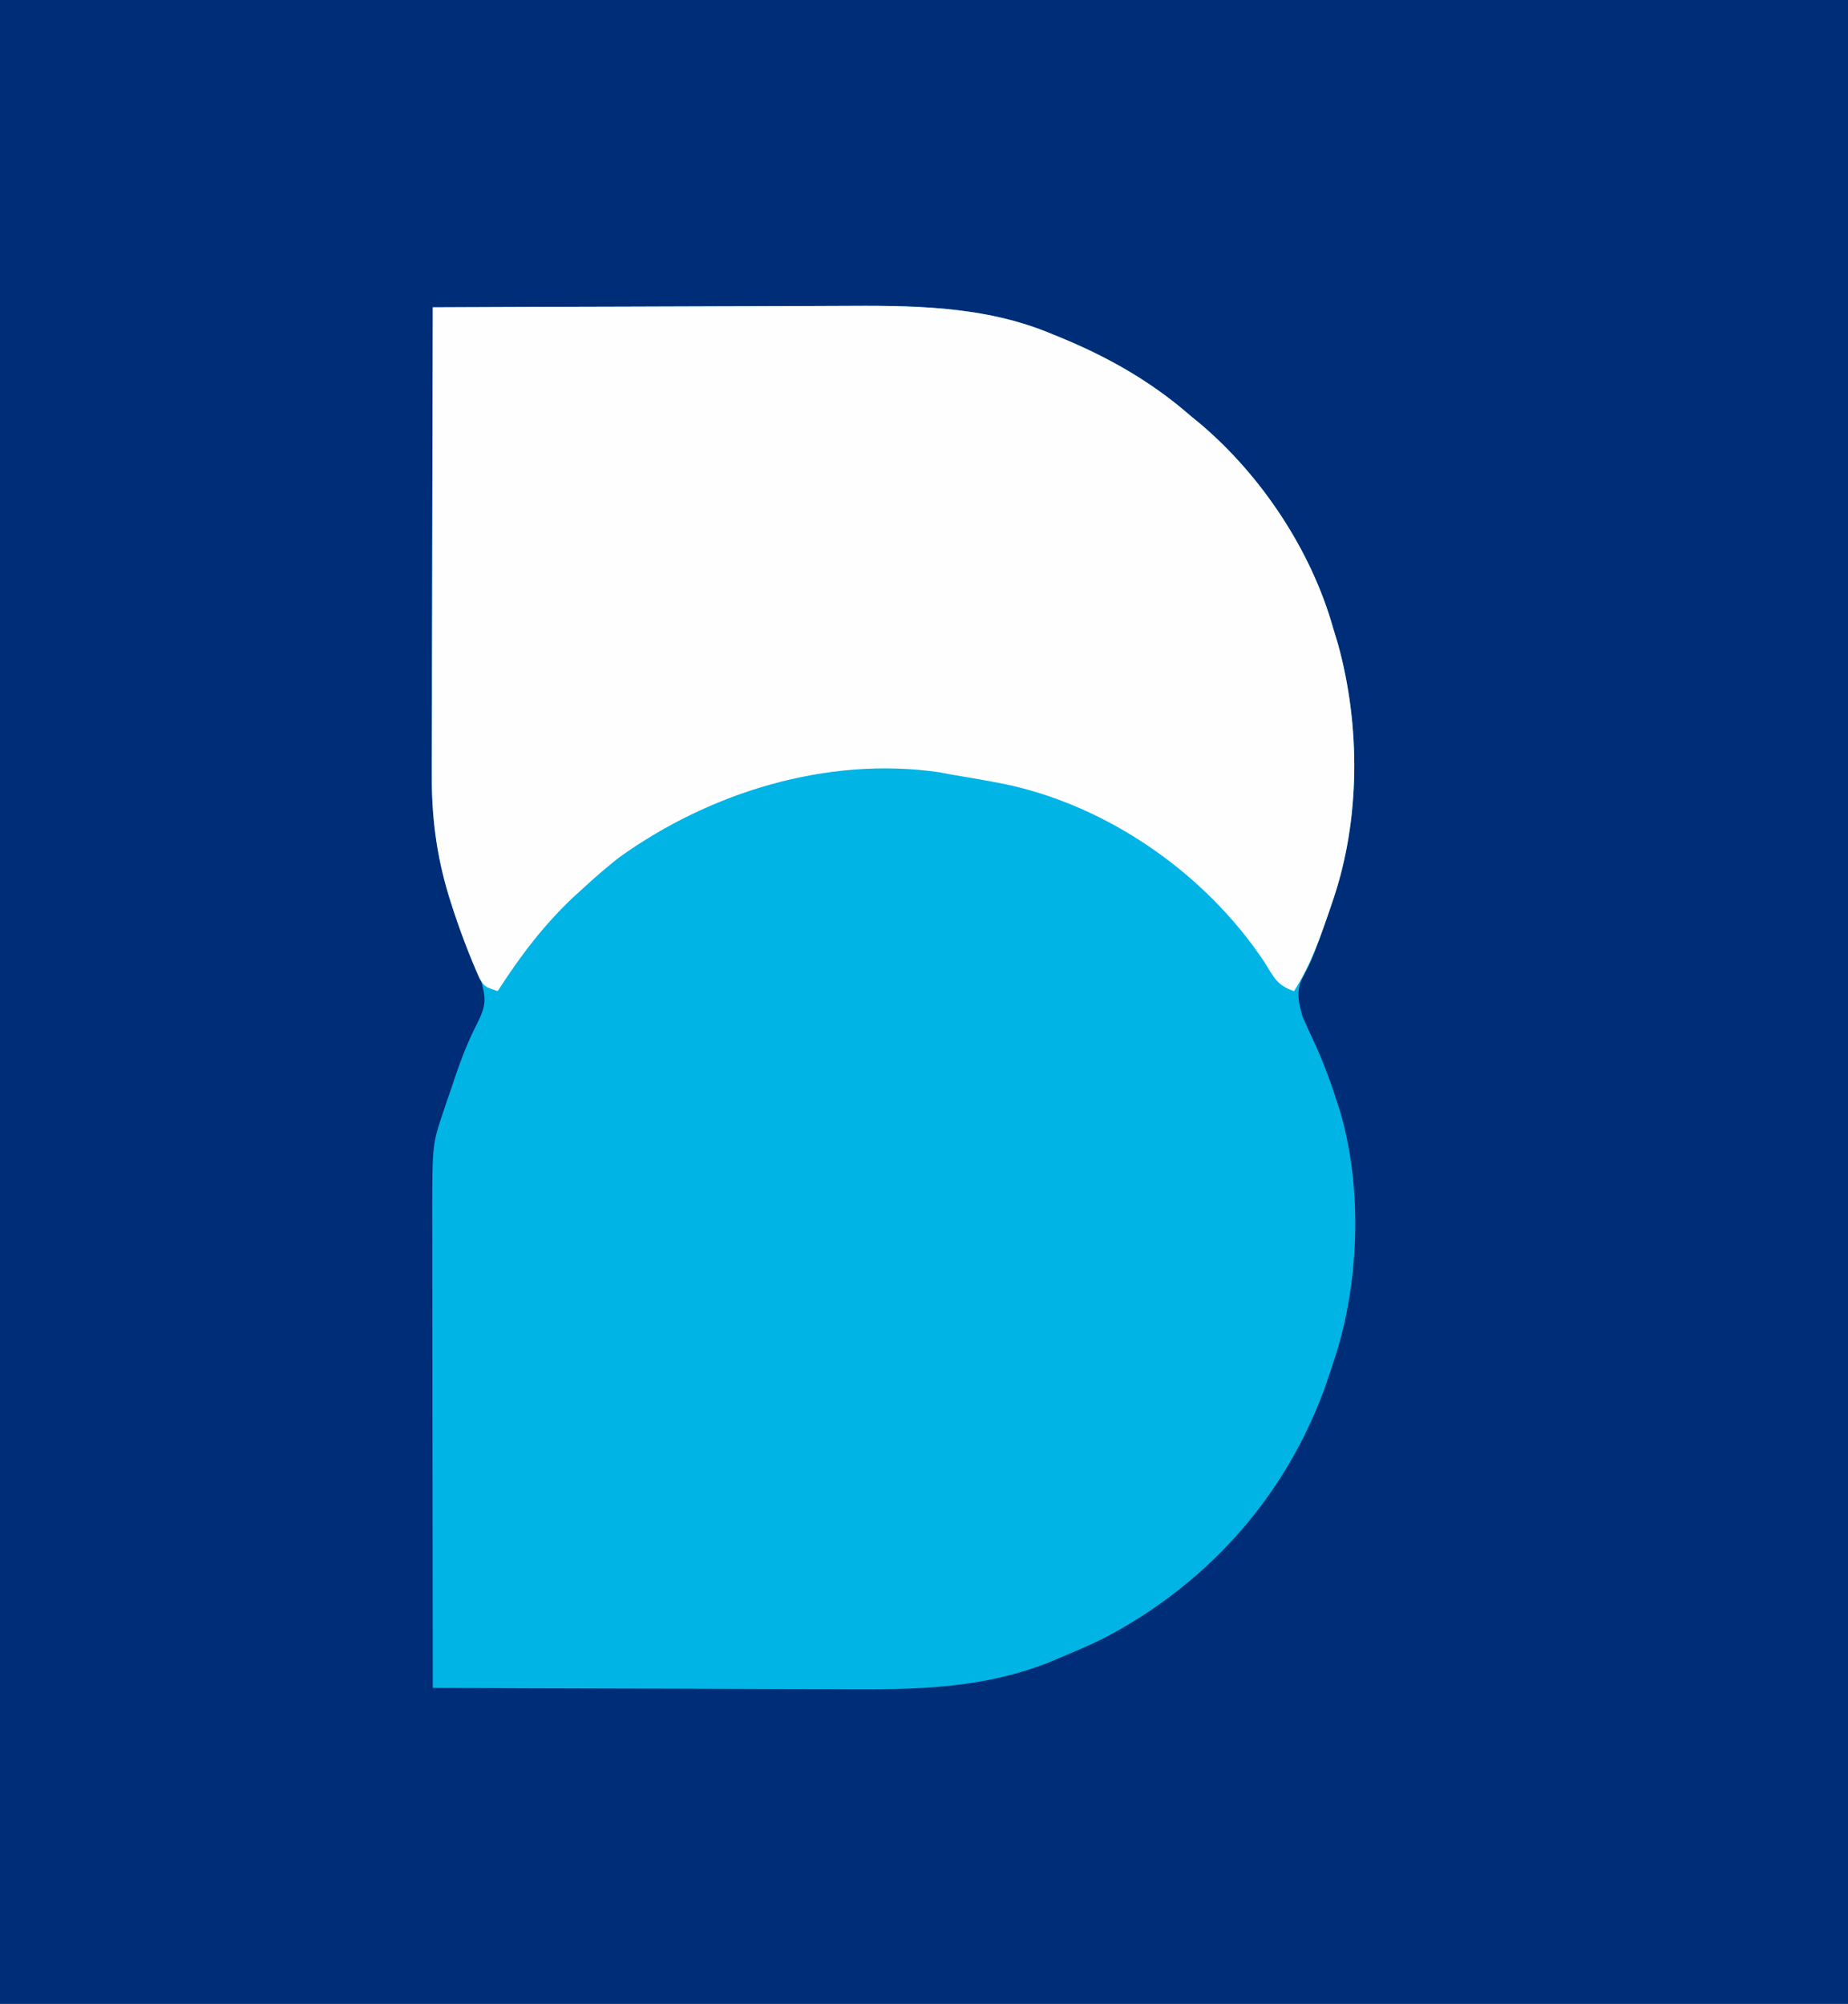 <?xml version="1.0" encoding="UTF-8"?>
<svg version="1.1" xmlns="http://www.w3.org/2000/svg" width="427" height="463">
<rect width="100%" height="100%" fill="#808080" stroke="none"/>
<path d="M0 0 C140.91 0 281.82 0 427 0 C427 152.79 427 305.58 427 463 C286.09 463 145.18 463 0 463 C0 310.21 0 157.42 0 0 Z " fill="#002D77" transform="translate(0,0)"/>
<path d="M0 0 C14.961 -0.07 29.923 -0.123 44.884 -0.155 C51.833 -0.171 58.781 -0.192 65.73 -0.226 C72.447 -0.26 79.164 -0.277 85.882 -0.285 C88.433 -0.29 90.984 -0.301 93.535 -0.317 C110.515 -0.421 127.329 -0.494 143.25 6.25 C143.993 6.553 144.735 6.856 145.5 7.168 C156.414 11.721 166.043 17.212 175 25 C176.232 26.015 176.232 26.015 177.488 27.051 C191.522 38.989 202.972 56.205 208 74 C208.555 75.827 208.555 75.827 209.121 77.691 C214.372 96.6 214.357 118.37 208 137 C207.631 138.083 207.631 138.083 207.254 139.188 C203.316 150.489 203.316 150.489 200.816 155.258 C199.417 158.243 200.118 160.961 201 164 C201.719 165.66 202.473 167.304 203.25 168.938 C205.441 173.562 207.196 178.196 208.75 183.062 C208.96 183.699 209.171 184.335 209.388 184.99 C215.001 203.053 214.15 226.258 208 244 C207.687 244.974 207.687 244.974 207.367 245.968 C198.637 273.078 179.87 294.688 154.602 307.758 C151.43 309.257 148.241 310.658 145 312 C144.099 312.379 143.198 312.758 142.27 313.148 C125.599 319.698 109.158 319.403 91.504 319.293 C88.857 319.287 86.211 319.283 83.564 319.28 C77.349 319.271 71.134 319.246 64.919 319.216 C57.833 319.182 50.747 319.166 43.661 319.151 C29.107 319.12 14.554 319.067 0 319 C-0.023 303.787 -0.041 288.575 -0.052 273.362 C-0.057 266.298 -0.064 259.234 -0.075 252.169 C-0.087 245.348 -0.092 238.527 -0.095 231.706 C-0.097 229.108 -0.1 226.509 -0.106 223.91 C-0.113 220.263 -0.114 216.615 -0.114 212.967 C-0.117 211.9 -0.121 210.832 -0.124 209.733 C-0.102 193.372 -0.102 193.372 2.488 185.711 C2.783 184.832 3.077 183.953 3.381 183.047 C3.688 182.165 3.996 181.283 4.312 180.375 C4.608 179.486 4.904 178.596 5.209 177.68 C6.639 173.48 8.181 169.495 10.227 165.555 C12.415 161.169 12.328 159.688 11 155 C9.829 152.06 8.592 149.155 7.336 146.25 C2.168 133.677 -0.317 121.392 -0.227 107.849 C-0.227 106.677 -0.228 105.505 -0.228 104.298 C-0.227 100.456 -0.211 96.615 -0.195 92.773 C-0.192 90.097 -0.189 87.421 -0.187 84.745 C-0.181 78.441 -0.164 72.138 -0.144 65.834 C-0.122 58.651 -0.111 51.469 -0.101 44.286 C-0.08 29.524 -0.045 14.762 0 0 Z " fill="#00B4E6" transform="translate(100,71)"/>
<path d="M0 0 C14.961 -0.07 29.923 -0.123 44.884 -0.155 C51.833 -0.171 58.781 -0.192 65.73 -0.226 C72.447 -0.26 79.164 -0.277 85.882 -0.285 C88.433 -0.29 90.984 -0.301 93.535 -0.317 C110.515 -0.421 127.329 -0.494 143.25 6.25 C143.993 6.553 144.735 6.856 145.5 7.168 C156.414 11.721 166.043 17.212 175 25 C176.232 26.015 176.232 26.015 177.488 27.051 C191.522 38.989 202.972 56.205 208 74 C208.555 75.827 208.555 75.827 209.121 77.691 C214.377 96.616 214.336 118.352 208 137 C207.759 137.717 207.518 138.433 207.27 139.172 C205.021 145.73 202.772 152.135 199 158 C194.982 156.661 194.378 154.804 192.125 151.25 C178.593 130.901 156.016 115.112 131.973 110.129 C127.992 109.351 124.001 108.663 120 108 C119.005 107.812 118.01 107.624 116.984 107.43 C91.022 103.692 63.984 112.072 42.957 127.188 C40.201 129.365 37.589 131.626 35 134 C34.076 134.843 33.151 135.686 32.199 136.555 C25.363 143.079 20.098 150.083 15 158 C12 157 12 157 10.789 155.059 C8.296 149.445 6.167 143.788 4.312 137.938 C4.11 137.302 3.908 136.666 3.7 136.011 C0.823 126.586 -0.292 117.701 -0.227 107.849 C-0.227 106.677 -0.228 105.505 -0.228 104.298 C-0.227 100.456 -0.211 96.615 -0.195 92.773 C-0.192 90.097 -0.189 87.421 -0.187 84.745 C-0.181 78.441 -0.164 72.138 -0.144 65.834 C-0.122 58.651 -0.111 51.469 -0.101 44.286 C-0.08 29.524 -0.045 14.762 0 0 Z " fill="#FEFEFE" transform="translate(100,71)"/>
</svg>
